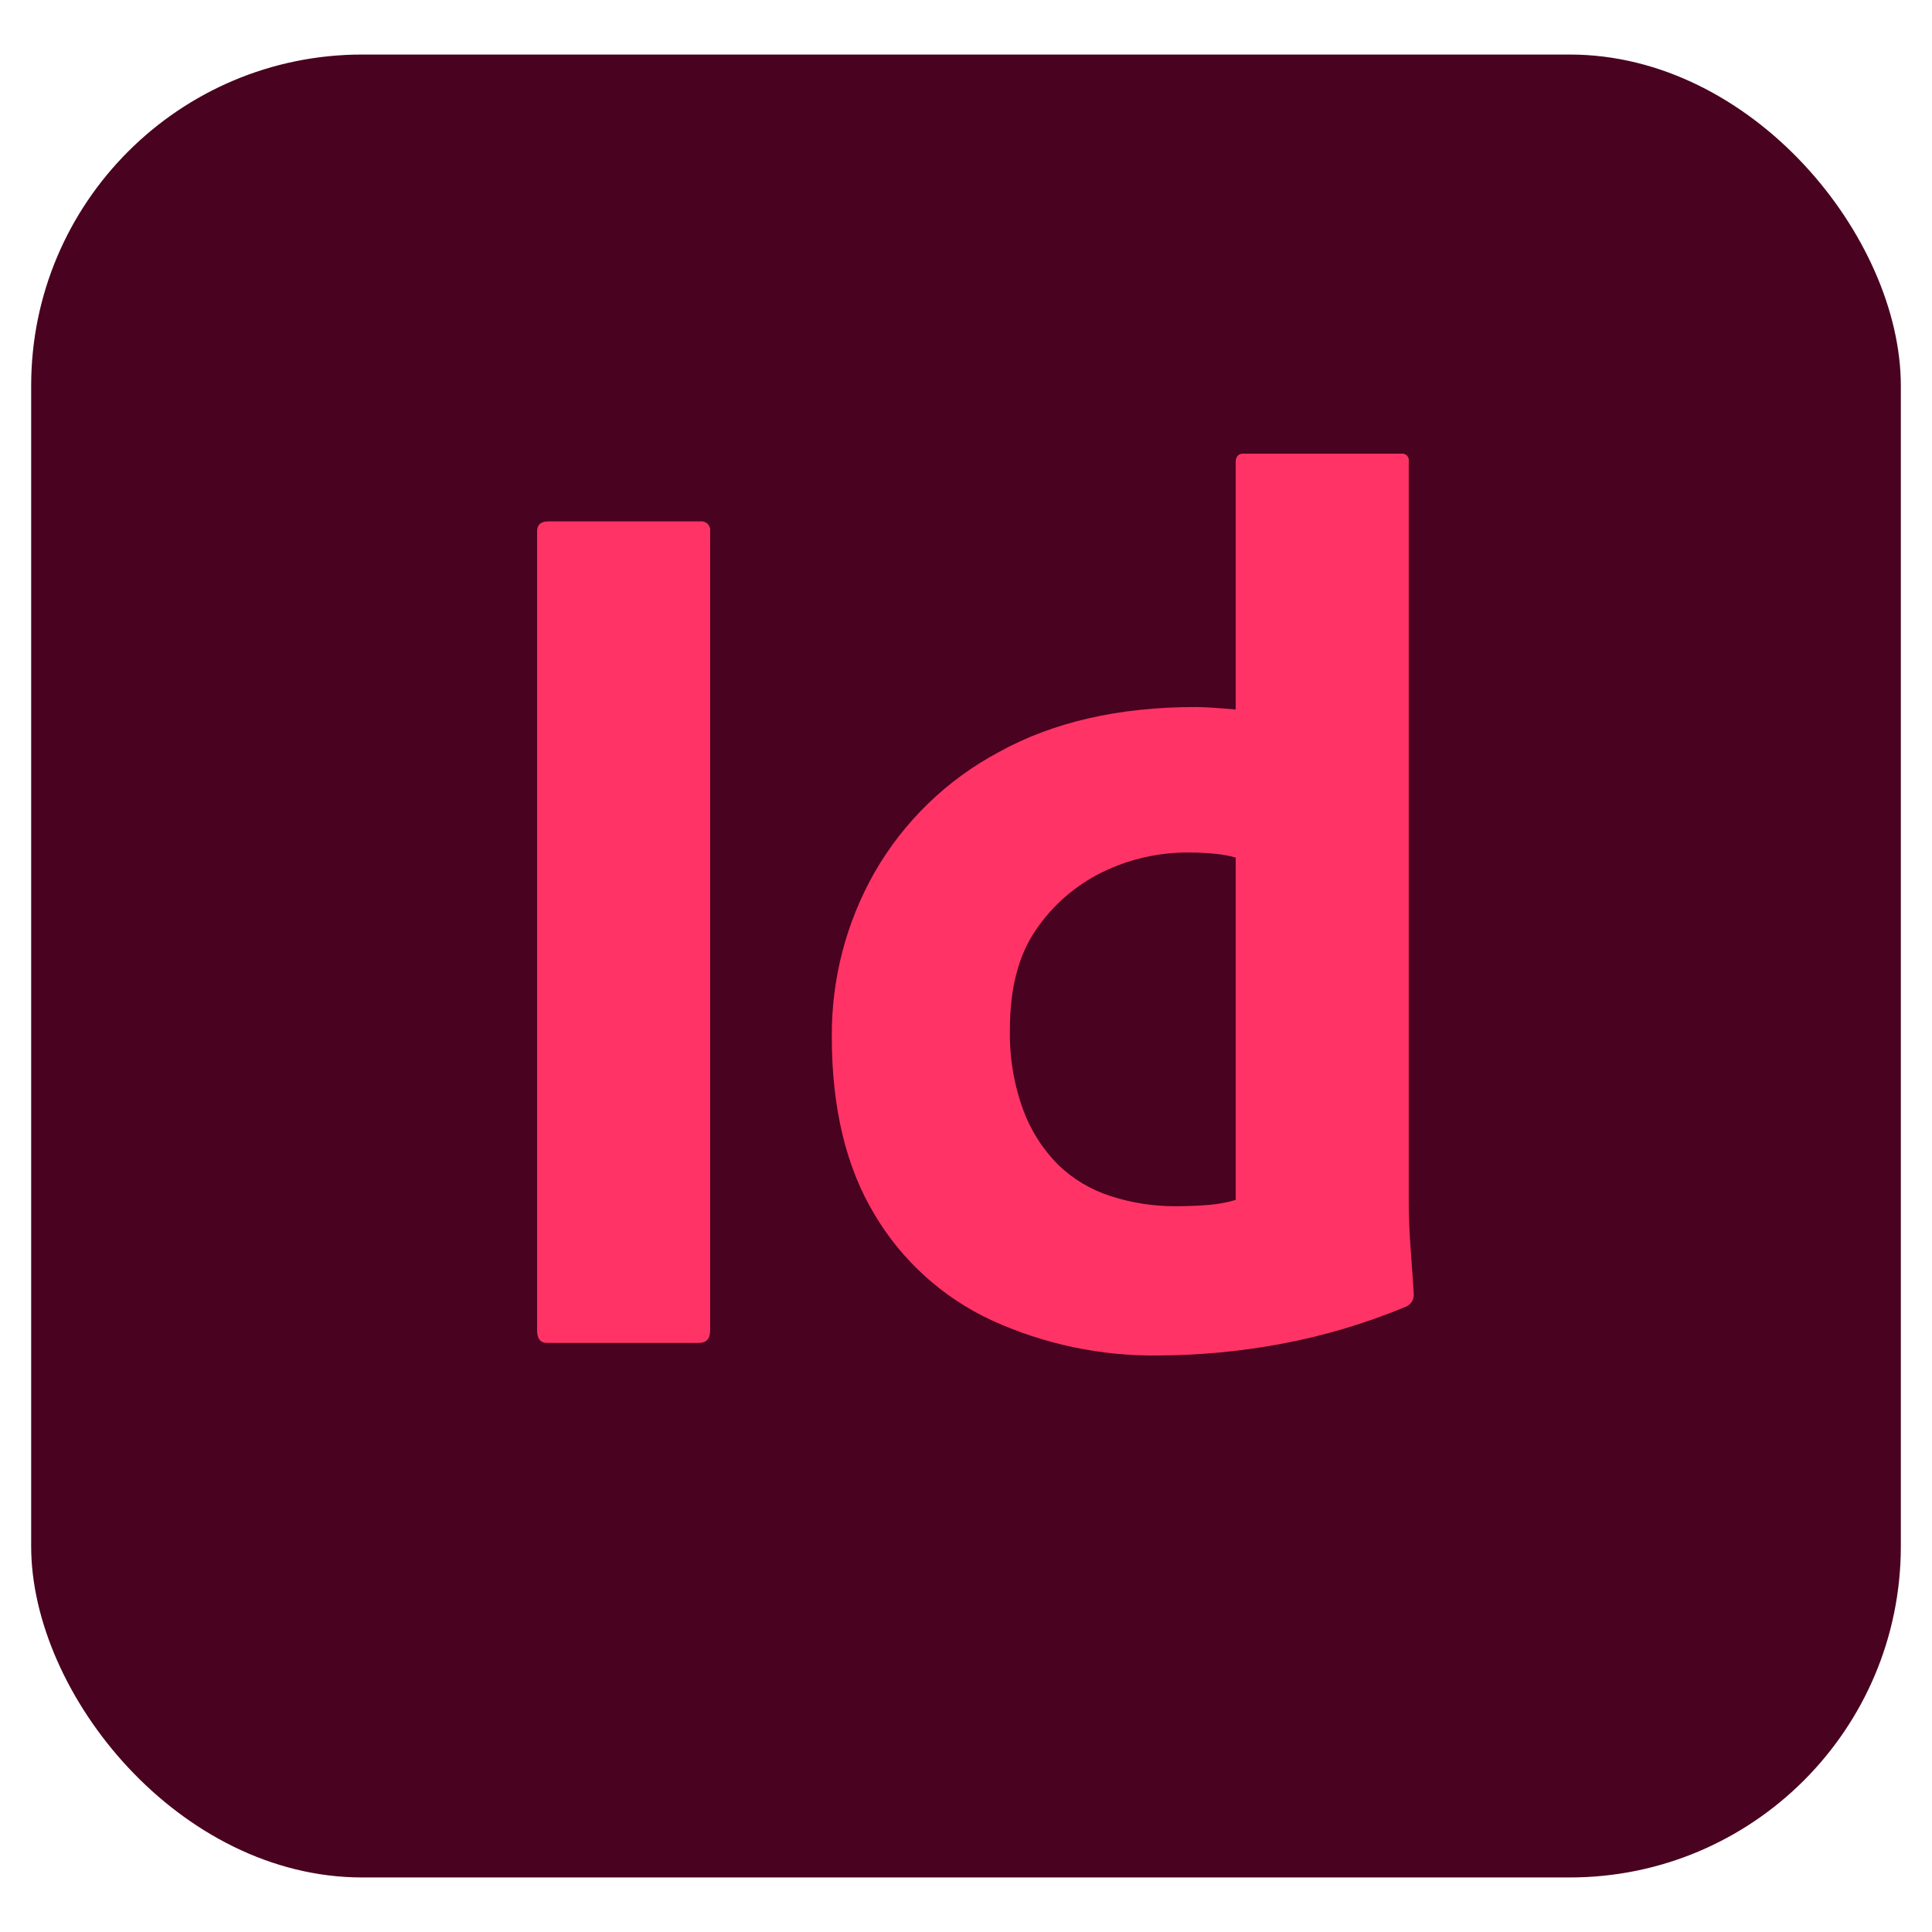 <?xml version="1.0" encoding="UTF-8"?>
<svg id="a" data-name="Capa 1" xmlns="http://www.w3.org/2000/svg" width="512" height="512" viewBox="0 0 512 512">
  <g id="b" data-name="Surfaces">
    <g id="c" data-name="Publishing Surface">
      <g id="d" data-name="Outline no shadow">
        <rect x="8.261" y="14.454" width="495.478" height="483.091" rx="87.741" ry="87.741" fill="#49021f"/>
      </g>
    </g>
  </g>
  <g id="e" data-name="Outlined Mnemonics Logos">
    <g id="f" data-name="Id">
      <path d="M188.198,140.835v211.728c0,2.218-.997,3.326-2.991,3.324h-40.219c-1.775,0-2.661-1.108-2.658-3.324v-211.728c0-1.771.997-2.658,2.991-2.659h40.218c1.286-.183,2.477.712,2.659,1.998.031.22.031.442,0,.662Z" fill="#f36"/>
      <path d="M307.192,359.211c-15.299.233-30.457-2.947-44.374-9.307-12.964-6-23.801-15.794-31.077-28.086-7.536-12.516-11.303-28.194-11.301-47.032-.125-15.255,3.773-30.274,11.301-43.542,7.755-13.515,19.158-24.574,32.906-31.909,14.401-7.977,31.796-11.966,52.184-11.966,1.106,0,2.546.055,4.32.166,1.771.114,3.876.28,6.316.498v-65.48c0-1.548.665-2.327,1.995-2.327h41.88c.964-.138,1.857.532,1.995,1.496.024.165.024.333,0,.498v196.439c0,3.771.166,7.87.498,12.298.333,4.435.61,8.423.832,11.966.083,1.413-.709,2.733-1.995,3.324-10.804,4.506-22.058,7.849-33.57,9.971-10.526,1.943-21.205,2.944-31.909,2.992ZM327.467,317.995v-90.74c-1.796-.487-3.631-.82-5.484-.998-2.264-.228-4.539-.338-6.814-.332-8.066-.08-16.037,1.742-23.267,5.318-7.042,3.5-13.054,8.769-17.449,15.29-4.544,6.648-6.816,15.4-6.814,26.258-.162,7.246,1.021,14.459,3.49,21.273,2.009,5.49,5.184,10.48,9.307,14.625,3.947,3.813,8.726,6.658,13.96,8.31,5.528,1.79,11.307,2.687,17.118,2.659,3.101,0,5.981-.111,8.642-.332,2.477-.187,4.928-.632,7.312-1.33Z" fill="#f36"/>
    </g>
  </g>
</svg>